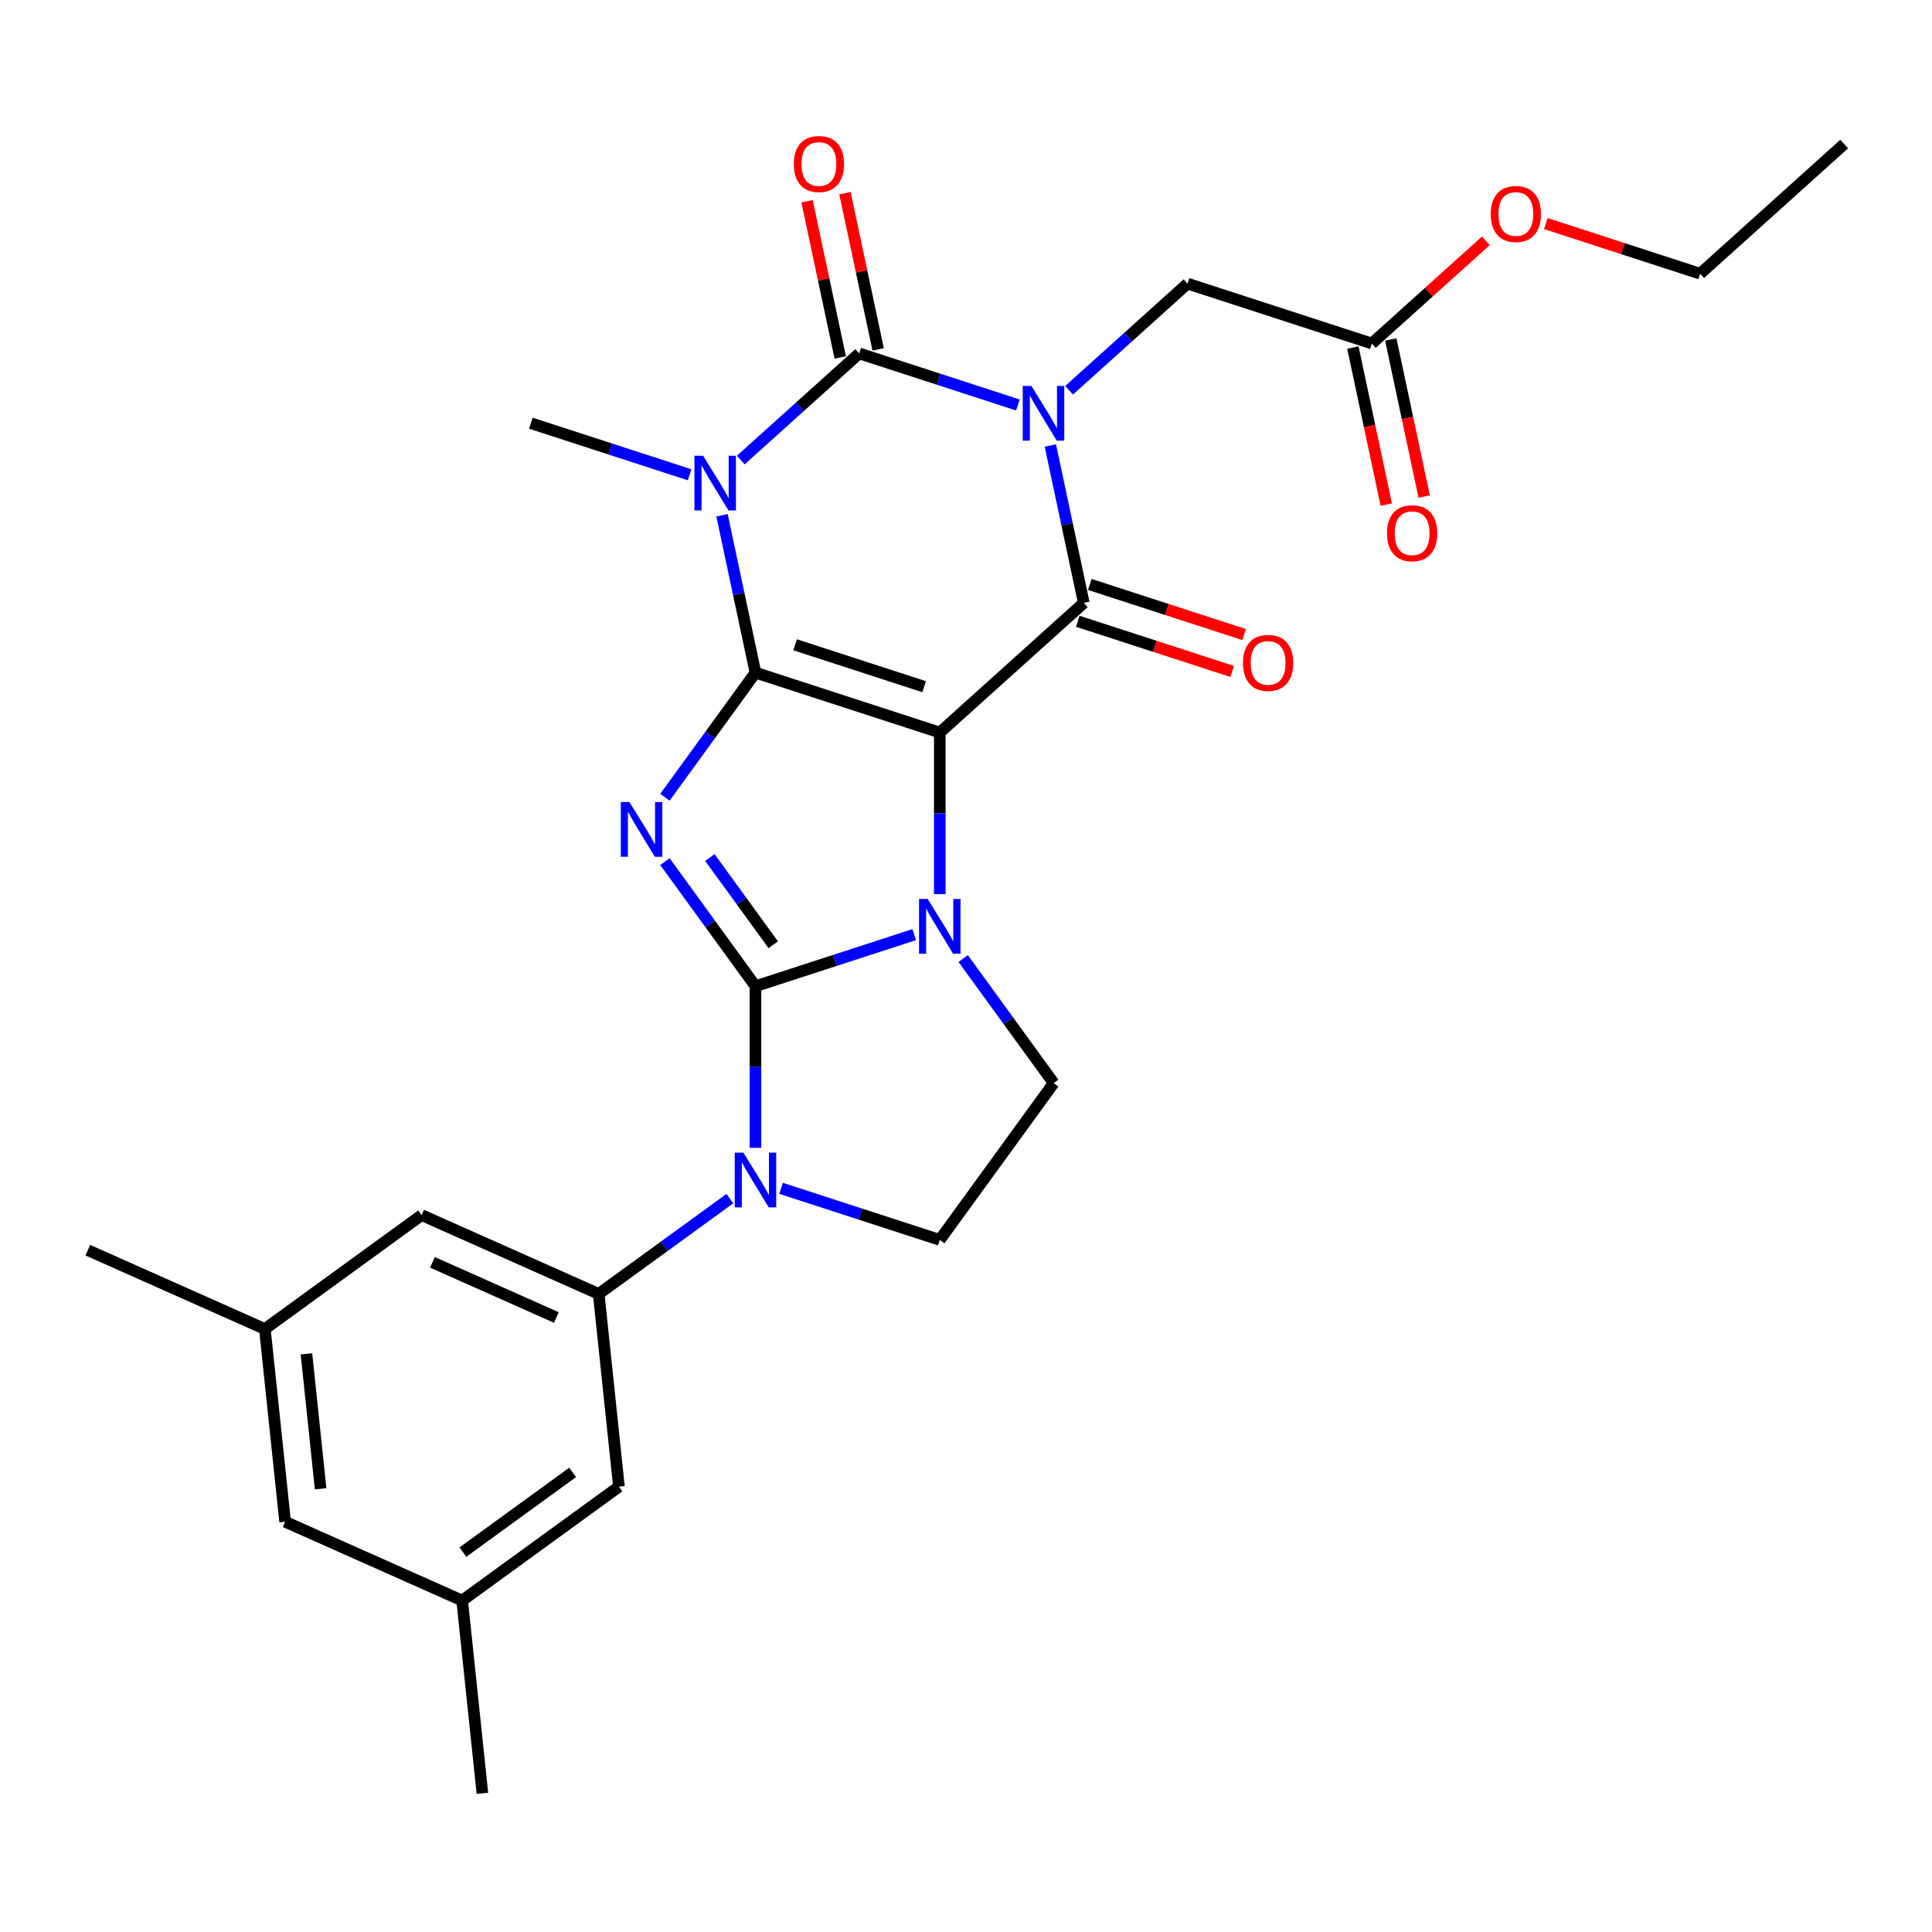 <?xml version='1.0' encoding='iso-8859-1'?>
<svg version='1.1' baseProfile='full'
              xmlns='http://www.w3.org/2000/svg'
                      xmlns:rdkit='http://www.rdkit.org/xml'
                      xmlns:xlink='http://www.w3.org/1999/xlink'
                  xml:space='preserve'
width='1000px' height='1000px' viewBox='0 0 1000 1000'>
<!-- END OF HEADER -->
<rect style='opacity:1.0;fill:#FFFFFF;stroke:none' width='1000' height='1000' x='0' y='0'> </rect>
<path class='bond-0' d='M 391.029,348.161 L 486.428,379.158' style='fill:none;fill-rule:evenodd;stroke:#000000;stroke-width:6px;stroke-linecap:butt;stroke-linejoin:miter;stroke-opacity:1' />
<path class='bond-0' d='M 411.539,333.731 L 478.318,355.429' style='fill:none;fill-rule:evenodd;stroke:#000000;stroke-width:6px;stroke-linecap:butt;stroke-linejoin:miter;stroke-opacity:1' />
<path class='bond-3' d='M 391.029,348.161 L 367.604,380.403' style='fill:none;fill-rule:evenodd;stroke:#000000;stroke-width:6px;stroke-linecap:butt;stroke-linejoin:miter;stroke-opacity:1' />
<path class='bond-3' d='M 367.604,380.403 L 344.179,412.645' style='fill:none;fill-rule:evenodd;stroke:#0000FF;stroke-width:6px;stroke-linecap:butt;stroke-linejoin:miter;stroke-opacity:1' />
<path class='bond-5' d='M 391.029,348.161 L 382.373,307.437' style='fill:none;fill-rule:evenodd;stroke:#000000;stroke-width:6px;stroke-linecap:butt;stroke-linejoin:miter;stroke-opacity:1' />
<path class='bond-5' d='M 382.373,307.437 L 373.717,266.713' style='fill:none;fill-rule:evenodd;stroke:#0000FF;stroke-width:6px;stroke-linecap:butt;stroke-linejoin:miter;stroke-opacity:1' />
<path class='bond-4' d='M 486.428,379.158 L 486.428,420.978' style='fill:none;fill-rule:evenodd;stroke:#000000;stroke-width:6px;stroke-linecap:butt;stroke-linejoin:miter;stroke-opacity:1' />
<path class='bond-4' d='M 486.428,420.978 L 486.428,462.799' style='fill:none;fill-rule:evenodd;stroke:#0000FF;stroke-width:6px;stroke-linecap:butt;stroke-linejoin:miter;stroke-opacity:1' />
<path class='bond-7' d='M 486.428,379.158 L 560.972,312.039' style='fill:none;fill-rule:evenodd;stroke:#000000;stroke-width:6px;stroke-linecap:butt;stroke-linejoin:miter;stroke-opacity:1' />
<path class='bond-1' d='M 391.029,510.464 L 367.604,478.222' style='fill:none;fill-rule:evenodd;stroke:#000000;stroke-width:6px;stroke-linecap:butt;stroke-linejoin:miter;stroke-opacity:1' />
<path class='bond-1' d='M 367.604,478.222 L 344.179,445.98' style='fill:none;fill-rule:evenodd;stroke:#0000FF;stroke-width:6px;stroke-linecap:butt;stroke-linejoin:miter;stroke-opacity:1' />
<path class='bond-1' d='M 400.232,488.999 L 383.835,466.43' style='fill:none;fill-rule:evenodd;stroke:#000000;stroke-width:6px;stroke-linecap:butt;stroke-linejoin:miter;stroke-opacity:1' />
<path class='bond-1' d='M 383.835,466.43 L 367.437,443.861' style='fill:none;fill-rule:evenodd;stroke:#0000FF;stroke-width:6px;stroke-linecap:butt;stroke-linejoin:miter;stroke-opacity:1' />
<path class='bond-8' d='M 391.029,510.464 L 391.029,552.284' style='fill:none;fill-rule:evenodd;stroke:#000000;stroke-width:6px;stroke-linecap:butt;stroke-linejoin:miter;stroke-opacity:1' />
<path class='bond-8' d='M 391.029,552.284 L 391.029,594.104' style='fill:none;fill-rule:evenodd;stroke:#0000FF;stroke-width:6px;stroke-linecap:butt;stroke-linejoin:miter;stroke-opacity:1' />
<path class='bond-29' d='M 391.029,510.464 L 432.105,497.117' style='fill:none;fill-rule:evenodd;stroke:#000000;stroke-width:6px;stroke-linecap:butt;stroke-linejoin:miter;stroke-opacity:1' />
<path class='bond-29' d='M 432.105,497.117 L 473.181,483.771' style='fill:none;fill-rule:evenodd;stroke:#0000FF;stroke-width:6px;stroke-linecap:butt;stroke-linejoin:miter;stroke-opacity:1' />
<path class='bond-2' d='M 526.869,209.618 L 485.793,196.272' style='fill:none;fill-rule:evenodd;stroke:#0000FF;stroke-width:6px;stroke-linecap:butt;stroke-linejoin:miter;stroke-opacity:1' />
<path class='bond-2' d='M 485.793,196.272 L 444.718,182.925' style='fill:none;fill-rule:evenodd;stroke:#000000;stroke-width:6px;stroke-linecap:butt;stroke-linejoin:miter;stroke-opacity:1' />
<path class='bond-11' d='M 553.364,201.994 L 584.012,174.399' style='fill:none;fill-rule:evenodd;stroke:#0000FF;stroke-width:6px;stroke-linecap:butt;stroke-linejoin:miter;stroke-opacity:1' />
<path class='bond-11' d='M 584.012,174.399 L 614.66,146.803' style='fill:none;fill-rule:evenodd;stroke:#000000;stroke-width:6px;stroke-linecap:butt;stroke-linejoin:miter;stroke-opacity:1' />
<path class='bond-28' d='M 543.66,230.59 L 552.316,271.314' style='fill:none;fill-rule:evenodd;stroke:#0000FF;stroke-width:6px;stroke-linecap:butt;stroke-linejoin:miter;stroke-opacity:1' />
<path class='bond-28' d='M 552.316,271.314 L 560.972,312.039' style='fill:none;fill-rule:evenodd;stroke:#000000;stroke-width:6px;stroke-linecap:butt;stroke-linejoin:miter;stroke-opacity:1' />
<path class='bond-10' d='M 498.538,496.134 L 521.963,528.376' style='fill:none;fill-rule:evenodd;stroke:#0000FF;stroke-width:6px;stroke-linecap:butt;stroke-linejoin:miter;stroke-opacity:1' />
<path class='bond-10' d='M 521.963,528.376 L 545.388,560.618' style='fill:none;fill-rule:evenodd;stroke:#000000;stroke-width:6px;stroke-linecap:butt;stroke-linejoin:miter;stroke-opacity:1' />
<path class='bond-6' d='M 383.422,238.117 L 414.07,210.521' style='fill:none;fill-rule:evenodd;stroke:#0000FF;stroke-width:6px;stroke-linecap:butt;stroke-linejoin:miter;stroke-opacity:1' />
<path class='bond-6' d='M 414.07,210.521 L 444.718,182.925' style='fill:none;fill-rule:evenodd;stroke:#000000;stroke-width:6px;stroke-linecap:butt;stroke-linejoin:miter;stroke-opacity:1' />
<path class='bond-21' d='M 356.926,245.74 L 315.851,232.394' style='fill:none;fill-rule:evenodd;stroke:#0000FF;stroke-width:6px;stroke-linecap:butt;stroke-linejoin:miter;stroke-opacity:1' />
<path class='bond-21' d='M 315.851,232.394 L 274.775,219.048' style='fill:none;fill-rule:evenodd;stroke:#000000;stroke-width:6px;stroke-linecap:butt;stroke-linejoin:miter;stroke-opacity:1' />
<path class='bond-13' d='M 454.529,180.84 L 445.937,140.416' style='fill:none;fill-rule:evenodd;stroke:#000000;stroke-width:6px;stroke-linecap:butt;stroke-linejoin:miter;stroke-opacity:1' />
<path class='bond-13' d='M 445.937,140.416 L 437.344,99.991' style='fill:none;fill-rule:evenodd;stroke:#FF0000;stroke-width:6px;stroke-linecap:butt;stroke-linejoin:miter;stroke-opacity:1' />
<path class='bond-13' d='M 434.906,185.011 L 426.314,144.587' style='fill:none;fill-rule:evenodd;stroke:#000000;stroke-width:6px;stroke-linecap:butt;stroke-linejoin:miter;stroke-opacity:1' />
<path class='bond-13' d='M 426.314,144.587 L 417.721,104.162' style='fill:none;fill-rule:evenodd;stroke:#FF0000;stroke-width:6px;stroke-linecap:butt;stroke-linejoin:miter;stroke-opacity:1' />
<path class='bond-14' d='M 557.872,321.579 L 597.818,334.558' style='fill:none;fill-rule:evenodd;stroke:#000000;stroke-width:6px;stroke-linecap:butt;stroke-linejoin:miter;stroke-opacity:1' />
<path class='bond-14' d='M 597.818,334.558 L 637.763,347.537' style='fill:none;fill-rule:evenodd;stroke:#FF0000;stroke-width:6px;stroke-linecap:butt;stroke-linejoin:miter;stroke-opacity:1' />
<path class='bond-14' d='M 564.072,302.499 L 604.017,315.478' style='fill:none;fill-rule:evenodd;stroke:#000000;stroke-width:6px;stroke-linecap:butt;stroke-linejoin:miter;stroke-opacity:1' />
<path class='bond-14' d='M 604.017,315.478 L 643.963,328.457' style='fill:none;fill-rule:evenodd;stroke:#FF0000;stroke-width:6px;stroke-linecap:butt;stroke-linejoin:miter;stroke-opacity:1' />
<path class='bond-9' d='M 377.782,620.397 L 343.83,645.064' style='fill:none;fill-rule:evenodd;stroke:#0000FF;stroke-width:6px;stroke-linecap:butt;stroke-linejoin:miter;stroke-opacity:1' />
<path class='bond-9' d='M 343.83,645.064 L 309.878,669.732' style='fill:none;fill-rule:evenodd;stroke:#000000;stroke-width:6px;stroke-linecap:butt;stroke-linejoin:miter;stroke-opacity:1' />
<path class='bond-12' d='M 404.277,615.076 L 445.353,628.423' style='fill:none;fill-rule:evenodd;stroke:#0000FF;stroke-width:6px;stroke-linecap:butt;stroke-linejoin:miter;stroke-opacity:1' />
<path class='bond-12' d='M 445.353,628.423 L 486.428,641.769' style='fill:none;fill-rule:evenodd;stroke:#000000;stroke-width:6px;stroke-linecap:butt;stroke-linejoin:miter;stroke-opacity:1' />
<path class='bond-16' d='M 309.878,669.732 L 218.242,628.933' style='fill:none;fill-rule:evenodd;stroke:#000000;stroke-width:6px;stroke-linecap:butt;stroke-linejoin:miter;stroke-opacity:1' />
<path class='bond-16' d='M 287.973,681.939 L 223.828,653.38' style='fill:none;fill-rule:evenodd;stroke:#000000;stroke-width:6px;stroke-linecap:butt;stroke-linejoin:miter;stroke-opacity:1' />
<path class='bond-17' d='M 309.878,669.732 L 320.363,769.491' style='fill:none;fill-rule:evenodd;stroke:#000000;stroke-width:6px;stroke-linecap:butt;stroke-linejoin:miter;stroke-opacity:1' />
<path class='bond-30' d='M 545.388,560.618 L 486.428,641.769' style='fill:none;fill-rule:evenodd;stroke:#000000;stroke-width:6px;stroke-linecap:butt;stroke-linejoin:miter;stroke-opacity:1' />
<path class='bond-15' d='M 614.66,146.803 L 710.059,177.8' style='fill:none;fill-rule:evenodd;stroke:#000000;stroke-width:6px;stroke-linecap:butt;stroke-linejoin:miter;stroke-opacity:1' />
<path class='bond-18' d='M 700.248,179.886 L 708.887,220.53' style='fill:none;fill-rule:evenodd;stroke:#000000;stroke-width:6px;stroke-linecap:butt;stroke-linejoin:miter;stroke-opacity:1' />
<path class='bond-18' d='M 708.887,220.53 L 717.526,261.174' style='fill:none;fill-rule:evenodd;stroke:#FF0000;stroke-width:6px;stroke-linecap:butt;stroke-linejoin:miter;stroke-opacity:1' />
<path class='bond-18' d='M 719.871,175.714 L 728.51,216.359' style='fill:none;fill-rule:evenodd;stroke:#000000;stroke-width:6px;stroke-linecap:butt;stroke-linejoin:miter;stroke-opacity:1' />
<path class='bond-18' d='M 728.51,216.359 L 737.149,257.003' style='fill:none;fill-rule:evenodd;stroke:#FF0000;stroke-width:6px;stroke-linecap:butt;stroke-linejoin:miter;stroke-opacity:1' />
<path class='bond-23' d='M 710.059,177.8 L 739.577,151.222' style='fill:none;fill-rule:evenodd;stroke:#000000;stroke-width:6px;stroke-linecap:butt;stroke-linejoin:miter;stroke-opacity:1' />
<path class='bond-23' d='M 739.577,151.222 L 769.095,124.644' style='fill:none;fill-rule:evenodd;stroke:#FF0000;stroke-width:6px;stroke-linecap:butt;stroke-linejoin:miter;stroke-opacity:1' />
<path class='bond-20' d='M 218.242,628.933 L 137.091,687.892' style='fill:none;fill-rule:evenodd;stroke:#000000;stroke-width:6px;stroke-linecap:butt;stroke-linejoin:miter;stroke-opacity:1' />
<path class='bond-19' d='M 320.363,769.491 L 239.212,828.45' style='fill:none;fill-rule:evenodd;stroke:#000000;stroke-width:6px;stroke-linecap:butt;stroke-linejoin:miter;stroke-opacity:1' />
<path class='bond-19' d='M 296.399,762.104 L 239.593,803.376' style='fill:none;fill-rule:evenodd;stroke:#000000;stroke-width:6px;stroke-linecap:butt;stroke-linejoin:miter;stroke-opacity:1' />
<path class='bond-22' d='M 239.212,828.45 L 147.576,787.651' style='fill:none;fill-rule:evenodd;stroke:#000000;stroke-width:6px;stroke-linecap:butt;stroke-linejoin:miter;stroke-opacity:1' />
<path class='bond-24' d='M 239.212,828.45 L 249.697,928.209' style='fill:none;fill-rule:evenodd;stroke:#000000;stroke-width:6px;stroke-linecap:butt;stroke-linejoin:miter;stroke-opacity:1' />
<path class='bond-25' d='M 137.091,687.892 L 45.455,647.093' style='fill:none;fill-rule:evenodd;stroke:#000000;stroke-width:6px;stroke-linecap:butt;stroke-linejoin:miter;stroke-opacity:1' />
<path class='bond-31' d='M 137.091,687.892 L 147.576,787.651' style='fill:none;fill-rule:evenodd;stroke:#000000;stroke-width:6px;stroke-linecap:butt;stroke-linejoin:miter;stroke-opacity:1' />
<path class='bond-31' d='M 158.615,700.759 L 165.955,770.59' style='fill:none;fill-rule:evenodd;stroke:#000000;stroke-width:6px;stroke-linecap:butt;stroke-linejoin:miter;stroke-opacity:1' />
<path class='bond-26' d='M 800.111,115.719 L 840.056,128.698' style='fill:none;fill-rule:evenodd;stroke:#FF0000;stroke-width:6px;stroke-linecap:butt;stroke-linejoin:miter;stroke-opacity:1' />
<path class='bond-26' d='M 840.056,128.698 L 880.002,141.678' style='fill:none;fill-rule:evenodd;stroke:#000000;stroke-width:6px;stroke-linecap:butt;stroke-linejoin:miter;stroke-opacity:1' />
<path class='bond-27' d='M 880.002,141.678 L 954.545,74.558' style='fill:none;fill-rule:evenodd;stroke:#000000;stroke-width:6px;stroke-linecap:butt;stroke-linejoin:miter;stroke-opacity:1' />
<path  class='atom-3' d='M 533.857 199.762
L 543.137 214.762
Q 544.057 216.242, 545.537 218.922
Q 547.017 221.602, 547.097 221.762
L 547.097 199.762
L 550.857 199.762
L 550.857 228.082
L 546.977 228.082
L 537.017 211.682
Q 535.857 209.762, 534.617 207.562
Q 533.417 205.362, 533.057 204.682
L 533.057 228.082
L 529.377 228.082
L 529.377 199.762
L 533.857 199.762
' fill='#0000FF'/>
<path  class='atom-4' d='M 325.81 415.152
L 335.09 430.152
Q 336.01 431.632, 337.49 434.312
Q 338.97 436.992, 339.05 437.152
L 339.05 415.152
L 342.81 415.152
L 342.81 443.472
L 338.93 443.472
L 328.97 427.072
Q 327.81 425.152, 326.57 422.952
Q 325.37 420.752, 325.01 420.072
L 325.01 443.472
L 321.33 443.472
L 321.33 415.152
L 325.81 415.152
' fill='#0000FF'/>
<path  class='atom-5' d='M 480.168 465.307
L 489.448 480.307
Q 490.368 481.787, 491.848 484.467
Q 493.328 487.147, 493.408 487.307
L 493.408 465.307
L 497.168 465.307
L 497.168 493.627
L 493.288 493.627
L 483.328 477.227
Q 482.168 475.307, 480.928 473.107
Q 479.728 470.907, 479.368 470.227
L 479.368 493.627
L 475.688 493.627
L 475.688 465.307
L 480.168 465.307
' fill='#0000FF'/>
<path  class='atom-6' d='M 363.914 235.885
L 373.194 250.885
Q 374.114 252.365, 375.594 255.045
Q 377.074 257.725, 377.154 257.885
L 377.154 235.885
L 380.914 235.885
L 380.914 264.205
L 377.034 264.205
L 367.074 247.805
Q 365.914 245.885, 364.674 243.685
Q 363.474 241.485, 363.114 240.805
L 363.114 264.205
L 359.434 264.205
L 359.434 235.885
L 363.914 235.885
' fill='#0000FF'/>
<path  class='atom-9' d='M 384.769 596.612
L 394.049 611.612
Q 394.969 613.092, 396.449 615.772
Q 397.929 618.452, 398.009 618.612
L 398.009 596.612
L 401.769 596.612
L 401.769 624.932
L 397.889 624.932
L 387.929 608.532
Q 386.769 606.612, 385.529 604.412
Q 384.329 602.212, 383.969 601.532
L 383.969 624.932
L 380.289 624.932
L 380.289 596.612
L 384.769 596.612
' fill='#0000FF'/>
<path  class='atom-14' d='M 410.862 84.889
Q 410.862 78.089, 414.222 74.289
Q 417.582 70.489, 423.862 70.489
Q 430.142 70.489, 433.502 74.289
Q 436.862 78.089, 436.862 84.889
Q 436.862 91.769, 433.462 95.689
Q 430.062 99.569, 423.862 99.569
Q 417.622 99.569, 414.222 95.689
Q 410.862 91.809, 410.862 84.889
M 423.862 96.369
Q 428.182 96.369, 430.502 93.489
Q 432.862 90.569, 432.862 84.889
Q 432.862 79.329, 430.502 76.529
Q 428.182 73.689, 423.862 73.689
Q 419.542 73.689, 417.182 76.489
Q 414.862 79.289, 414.862 84.889
Q 414.862 90.609, 417.182 93.489
Q 419.542 96.369, 423.862 96.369
' fill='#FF0000'/>
<path  class='atom-15' d='M 643.371 343.116
Q 643.371 336.316, 646.731 332.516
Q 650.091 328.716, 656.371 328.716
Q 662.651 328.716, 666.011 332.516
Q 669.371 336.316, 669.371 343.116
Q 669.371 349.996, 665.971 353.916
Q 662.571 357.796, 656.371 357.796
Q 650.131 357.796, 646.731 353.916
Q 643.371 350.036, 643.371 343.116
M 656.371 354.596
Q 660.691 354.596, 663.011 351.716
Q 665.371 348.796, 665.371 343.116
Q 665.371 337.556, 663.011 334.756
Q 660.691 331.916, 656.371 331.916
Q 652.051 331.916, 649.691 334.716
Q 647.371 337.516, 647.371 343.116
Q 647.371 348.836, 649.691 351.716
Q 652.051 354.596, 656.371 354.596
' fill='#FF0000'/>
<path  class='atom-19' d='M 717.915 275.996
Q 717.915 269.196, 721.275 265.396
Q 724.635 261.596, 730.915 261.596
Q 737.195 261.596, 740.555 265.396
Q 743.915 269.196, 743.915 275.996
Q 743.915 282.876, 740.515 286.796
Q 737.115 290.676, 730.915 290.676
Q 724.675 290.676, 721.275 286.796
Q 717.915 282.916, 717.915 275.996
M 730.915 287.476
Q 735.235 287.476, 737.555 284.596
Q 739.915 281.676, 739.915 275.996
Q 739.915 270.436, 737.555 267.636
Q 735.235 264.796, 730.915 264.796
Q 726.595 264.796, 724.235 267.596
Q 721.915 270.396, 721.915 275.996
Q 721.915 281.716, 724.235 284.596
Q 726.595 287.476, 730.915 287.476
' fill='#FF0000'/>
<path  class='atom-24' d='M 771.603 110.761
Q 771.603 103.961, 774.963 100.161
Q 778.323 96.361, 784.603 96.361
Q 790.883 96.361, 794.243 100.161
Q 797.603 103.961, 797.603 110.761
Q 797.603 117.641, 794.203 121.561
Q 790.803 125.441, 784.603 125.441
Q 778.363 125.441, 774.963 121.561
Q 771.603 117.681, 771.603 110.761
M 784.603 122.241
Q 788.923 122.241, 791.243 119.361
Q 793.603 116.441, 793.603 110.761
Q 793.603 105.201, 791.243 102.401
Q 788.923 99.561, 784.603 99.561
Q 780.283 99.561, 777.923 102.361
Q 775.603 105.161, 775.603 110.761
Q 775.603 116.481, 777.923 119.361
Q 780.283 122.241, 784.603 122.241
' fill='#FF0000'/>
</svg>
